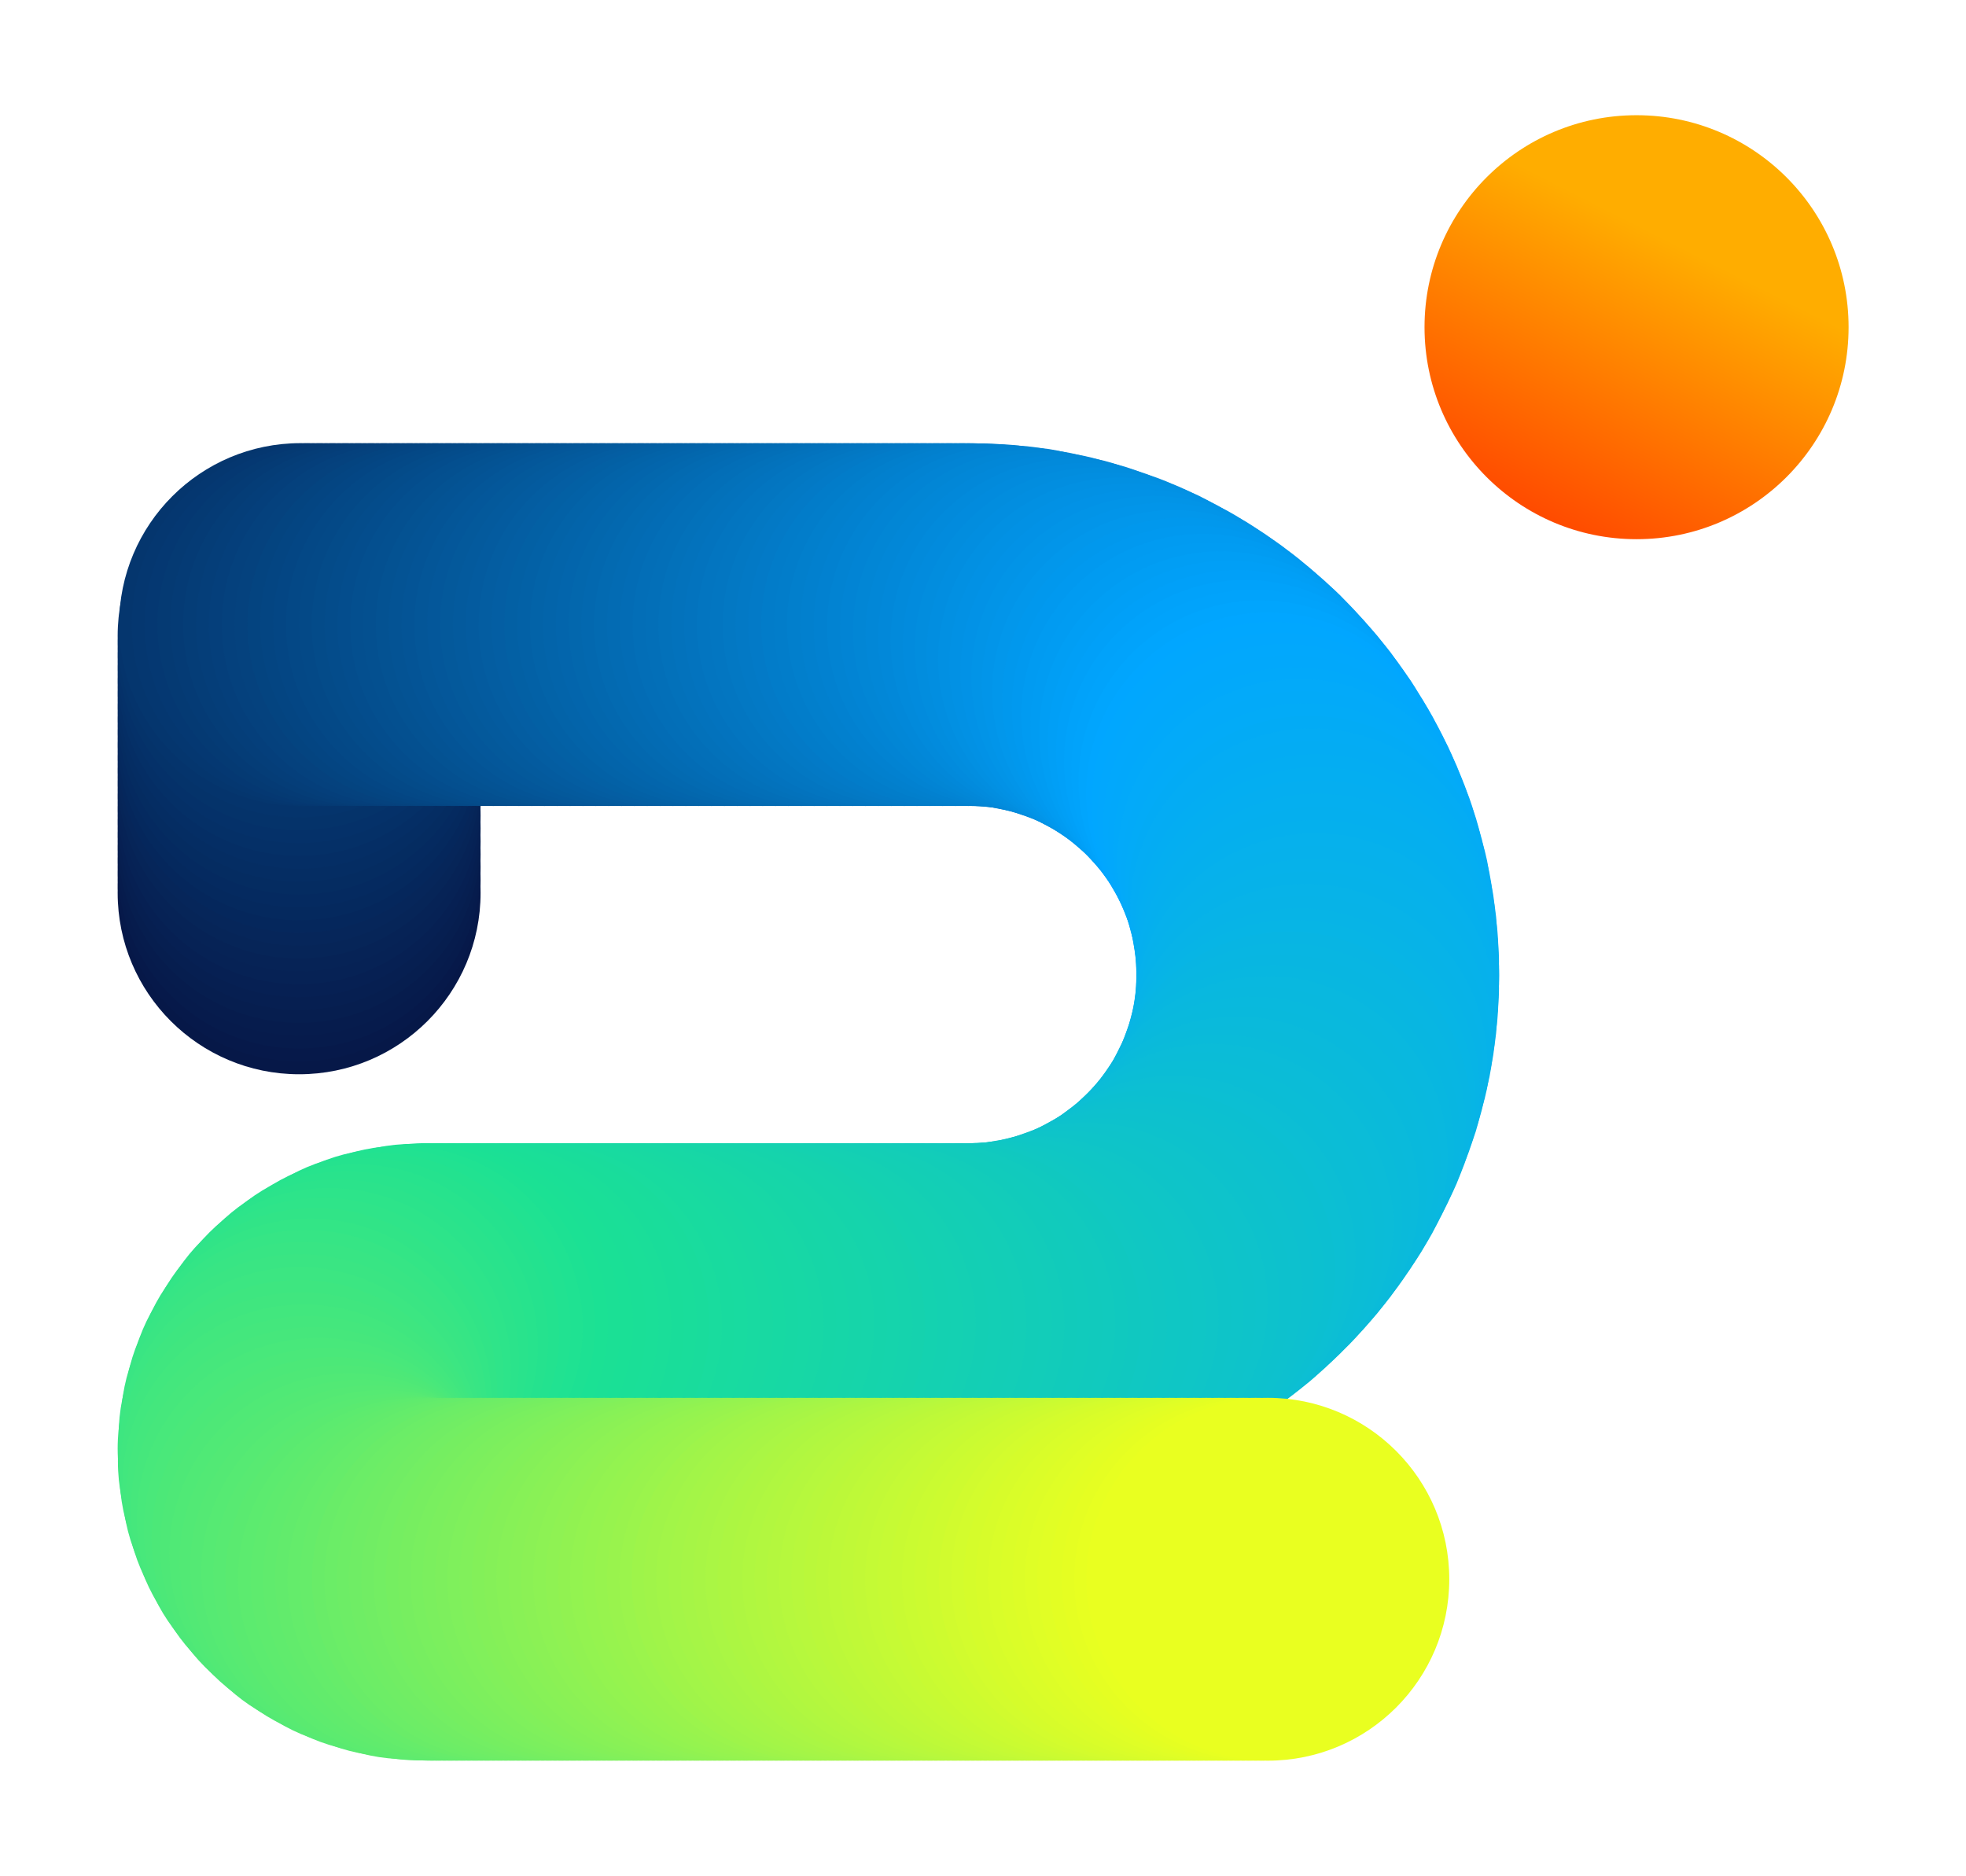 <?xml version="1.0" encoding="UTF-8"?> <svg xmlns="http://www.w3.org/2000/svg" xmlns:xlink="http://www.w3.org/1999/xlink" id="Calque_1" viewBox="0 0 81.04 77.34"><defs><style>.cls-1{fill:#0364aa;}.cls-2{fill:#0371ba;}.cls-3{fill:#19dd9b;}.cls-4{fill:#061e4f;}.cls-5{fill:#b2f73f;}.cls-6{fill:#0292e6;}.cls-7{fill:#aaf644;}.cls-8{fill:#06b1ec;}.cls-9{fill:#062558;}.cls-10{fill:#17d8a5;}.cls-11{fill:#e3fe23;}.cls-12{fill:#71ed64;}.cls-13{fill:#15d2ae;}.cls-14{fill:#7def5d;}.cls-15{fill:#0283d2;}.cls-16{fill:#6fed65;}.cls-17{fill:#03aaf8;}.cls-18{fill:#11cabd;}.cls-19{fill:#69ec68;}.cls-20{fill:#23e28f;}.cls-21{fill:#028bdd;}.cls-22{fill:#15d4ab;}.cls-23{fill:#05afee;}.cls-24{fill:#044987;}.cls-25{fill:#2be38b;}.cls-26{fill:#03aaf9;}.cls-27{fill:#0dc0cf;}.cls-28{fill:#dffe26;}.cls-29{fill:#0bbcd8;}.cls-30{fill:#87f157;}.cls-31{fill:#10c7c3;}.cls-32{fill:#79ef5f;}.cls-33{fill:#8df254;}.cls-34{fill:#062255;}.cls-35{fill:#75ee61;}.cls-36{fill:#11cbbb;}.cls-37{fill:#053b75;}.cls-38{fill:#04acf4;}.cls-39{fill:#08b6e2;}.cls-40{fill:#0297eb;}.cls-41{fill:#bcf839;}.cls-42{fill:#c4fa35;}.cls-43{fill:#44e77d;}.cls-44{fill:#045090;}.cls-45{fill:#19dd9a;}.cls-46{fill:#044582;}.cls-47{fill:#061b4c;}.cls-48{fill:#0bbdd5;}.cls-49{fill:#19dc9c;}.cls-50{fill:#036ab1;}.cls-51{fill:url(#Dégradé_sans_nom_6);}.cls-52{fill:#053f7b;}.cls-53{fill:#07b5e5;}.cls-54{fill:#09b8de;}.cls-55{fill:#14d0b3;}.cls-56{fill:#58ea72;}.cls-57{fill:#0ec4c8;}.cls-58{fill:#037ac7;}.cls-59{fill:#21e291;}.cls-60{fill:#e5fe22;}.cls-61{fill:#15d4ac;}.cls-62{fill:#0375c0;}.cls-63{fill:#b6f83d;}.cls-64{fill:#e9ff20;}.cls-65{fill:#03abf5;}.cls-66{fill:#0ec3cb;}.cls-67{fill:#0cbed4;}.cls-68{fill:#0cbfd3;}.cls-69{fill:#1adf97;}.cls-70{fill:#9ef44a;}.cls-71{fill:#4ce878;}.cls-72{fill:#0cbfd1;}.cls-73{fill:#045394;}.cls-74{fill:#0373be;}.cls-75{fill:#5aea70;}.cls-76{fill:#1ade99;}.cls-77{fill:#10c8c2;}.cls-78{fill:#18dba0;}.cls-79{fill:#08b5e3;}.cls-80{fill:#b4f73e;}.cls-81{fill:#c0f937;}.cls-82{fill:#83f059;}.cls-83{fill:#66ec6a;}.cls-84{fill:#40e67f;}.cls-85{fill:#044886;}.cls-86{fill:#5eeb6e;}.cls-87{fill:#01a6ff;}.cls-88{fill:#18d9a2;}.cls-89{fill:#028dde;}.cls-90{fill:#62eb6c;}.cls-91{fill:#0294e7;}.cls-92{fill:#38e584;}.cls-93{fill:#0ec4c9;}.cls-94{fill:#1fe292;}.cls-95{fill:#044d8d;}.cls-96{fill:#2de48a;}.cls-97{fill:#16d5aa;}.cls-98{fill:#053e79;}.cls-99{fill:#01a5fd;}.cls-100{fill:#05417d;}.cls-101{fill:#045496;}.cls-102{fill:#7bef5e;}.cls-103{fill:#27e38d;}.cls-104{fill:#18db9f;}.cls-105{fill:#81f05b;}.cls-106{fill:#15d3ad;}.cls-107{fill:#0cc0d0;}.cls-108{fill:#16d6a8;}.cls-109{fill:#019bf1;}.cls-110{fill:#cafb31;}.cls-111{fill:#52e975;}.cls-112{fill:#6ded66;}.cls-113{fill:#053872;}.cls-114{fill:#061c4d;}.cls-115{fill:#1adf98;}.cls-116{fill:#052a60;}.cls-117{fill:#045a9d;}.cls-118{fill:#cefb2f;}.cls-119{fill:#97f34e;}.cls-120{fill:#46e77c;}.cls-121{fill:#044f8f;}.cls-122{fill:#36e585;}.cls-123{fill:#06b2ea;}.cls-124{fill:#e7ff21;}.cls-125{fill:#91f251;}.cls-126{fill:#acf642;}.cls-127{fill:#1be095;}.cls-128{fill:#045698;}.cls-129{fill:#64ec6b;}.cls-130{fill:#0dc1ce;}.cls-131{fill:#028ee0;}.cls-132{fill:#16d5a9;}.cls-133{fill:#0363a8;}.cls-134{fill:#4ee877;}.cls-135{fill:#5ceb6f;}.cls-136{fill:#01a7fe;}.cls-137{fill:#12ccba;}.cls-138{fill:#13cfb4;}.cls-139{fill:#a4f547;}.cls-140{fill:#036bb3;}.cls-141{fill:#08b7e0;}.cls-142{fill:#99f34d;}.cls-143{fill:#053d77;}.cls-144{fill:#c6fa34;}.cls-145{fill:#0fc6c5;}.cls-146{fill:#062356;}.cls-147{fill:#09b9dc;}.cls-148{fill:#0ec3ca;}.cls-149{fill:#0378c3;}.cls-150{fill:#18daa1;}.cls-151{fill:#b0f740;}.cls-152{fill:#11cbbc;}.cls-153{fill:#05aef0;}.cls-154{fill:#0376c1;}.cls-155{fill:#06b1eb;}.cls-156{fill:#045b9f;}.cls-157{fill:#02a9fa;}.cls-158{fill:#0280ce;}.cls-159{fill:#12cdb9;}.cls-160{fill:#54e974;}.cls-161{fill:#062053;}.cls-162{fill:#a6f546;}.cls-163{fill:#73ee63;}.cls-164{fill:#a0f449;}.cls-165{fill:#045ea3;}.cls-166{fill:#05336a;}.cls-167{fill:#3ce682;}.cls-168{fill:#aef641;}.cls-169{fill:#16d6a7;}.cls-170{fill:#0365ac;}.cls-171{fill:#0288d9;}.cls-172{fill:#8ff253;}.cls-173{fill:#ccfb30;}.cls-174{fill:#0368af;}.cls-175{fill:#d5fc2b;}.cls-176{fill:#045292;}.cls-177{fill:#08b6e1;}.cls-178{fill:#019ff6;}.cls-179{fill:#c8fa32;}.cls-180{fill:#05427e;}.cls-181{fill:#25e28e;}.cls-182{fill:#036fb8;}.cls-183{fill:#b8f83c;}.cls-184{fill:#d7fc2a;}.cls-185{fill:#0bbdd6;}.cls-186{fill:#019ef4;}.cls-187{fill:#1ae096;}.cls-188{fill:#0dc1cd;}.cls-189{fill:#12cdb8;}.cls-190{fill:#04adf2;}.cls-191{fill:#053169;}.cls-192{fill:#31e487;}.cls-193{fill:#0abbd9;}.cls-194{fill:#0287d7;}.cls-195{fill:#50e976;}.cls-196{fill:#0372bc;}.cls-197{fill:#044480;}.cls-198{fill:#c2f936;}.cls-199{fill:#061f51;}.cls-200{fill:#0bbcd7;}.cls-201{fill:#56ea73;}.cls-202{fill:#7ff05c;}.cls-203{fill:#0fc6c6;}.cls-204{fill:#0295e9;}.cls-205{fill:#04acf3;}.cls-206{fill:#04579a;}.cls-207{fill:#14d2b0;}.cls-208{fill:#6bed67;}.cls-209{fill:#05275c;}.cls-210{fill:#0379c5;}.cls-211{fill:#06b2e9;}.cls-212{fill:#0198ed;}.cls-213{fill:#14d1b2;}.cls-214{fill:#1de193;}.cls-215{fill:#044c8b;}.cls-216{fill:#1be194;}.cls-217{fill:#01a2fa;}.cls-218{fill:#17d9a3;}.cls-219{fill:#052d63;}.cls-220{fill:#06194a;}.cls-221{fill:#052c61;}.cls-222{fill:#0fc7c4;}.cls-223{fill:#baf83a;}.cls-224{fill:#d9fd29;}.cls-225{fill:#05b0ed;}.cls-226{fill:#10c9bf;}.cls-227{fill:#93f350;}.cls-228{fill:#0360a4;}.cls-229{fill:#14d1b1;}.cls-230{fill:#053a73;}.cls-231{fill:#044b89;}.cls-232{fill:#dbfd28;}.cls-233{fill:#17d8a4;}.cls-234{fill:#05295e;}.cls-235{fill:#052e65;}.cls-236{fill:#04aef1;}.cls-237{fill:#89f156;}.cls-238{fill:#019cf2;}.cls-239{fill:#10c8c0;}.cls-240{fill:#13ceb6;}.cls-241{fill:#e1fe25;}.cls-242{fill:#027fcc;}.cls-243{fill:#0abadb;}.cls-244{fill:#036cb5;}.cls-245{fill:#036eb7;}.cls-246{fill:#06265a;}.cls-247{fill:#a8f545;}.cls-248{fill:#33e586;}.cls-249{fill:#48e87b;}.cls-250{fill:#a2f548;}.cls-251{fill:#29e38c;}.cls-252{fill:#bef938;}.cls-253{fill:#0367ad;}.cls-254{fill:#ddfd27;}.cls-255{fill:#13ceb7;}.cls-256{fill:#2fe489;}.cls-257{fill:#19dc9e;}.cls-258{fill:#05afef;}.cls-259{fill:#053770;}.cls-260{fill:#02a8fc;}.cls-261{fill:#d3fc2d;}.cls-262{fill:#0286d5;}.cls-263{fill:#03abf7;}.cls-264{fill:#0abada;}.cls-265{fill:#09b8df;}.cls-266{fill:#0fc5c7;}.cls-267{fill:#0199ef;}.cls-268{fill:#07b3e8;}.cls-269{fill:#04599b;}.cls-270{fill:#027cc9;}.cls-271{fill:#85f058;}.cls-272{fill:#9bf44c;}.cls-273{fill:#11cabe;}.cls-274{fill:#05346c;}.cls-275{fill:#05366e;}.cls-276{fill:#0290e2;}.cls-277{fill:#d1fb2e;}.cls-278{fill:#8bf155;}.cls-279{fill:#60eb6d;}.cls-280{fill:#95f34f;}.cls-281{fill:#028adb;}.cls-282{fill:#01a0f8;}.cls-283{fill:#77ee60;}.cls-284{fill:#0291e4;}.cls-285{fill:#0361a6;}.cls-286{fill:#044684;}.cls-287{fill:#02a8fb;}.cls-288{fill:#4ae87a;}.cls-289{fill:#053067;}.cls-290{fill:#42e77e;}.cls-291{fill:#0281d0;}.cls-292{fill:#07b3e7;}.cls-293{fill:#13cfb5;}.cls-294{fill:#061848;}.cls-295{fill:#027dca;}.cls-296{fill:#3ee680;}.cls-297{fill:#0284d4;}.cls-298{fill:#0dc2cc;}.cls-299{fill:#07b4e6;}.cls-300{fill:#01a3fb;}.cls-301{fill:#3ae583;}.cls-302{fill:#02a7fd;}.cls-303{fill:#09b9dd;}.cls-304{fill:#045da1;}.cls-305{fill:#17d7a6;}</style><linearGradient id="Dégradé_sans_nom_6" x1="70.88" y1="6.76" x2="59.52" y2="29.11" gradientUnits="userSpaceOnUse"><stop offset=".15" stop-color="#ffad00"></stop><stop offset="1" stop-color="#ff0600"></stop></linearGradient></defs><circle class="cls-294" cx="12.33" cy="36.81" r="7.48"></circle><circle class="cls-220" cx="12.33" cy="36.28" r="7.48"></circle><circle class="cls-47" cx="12.33" cy="35.75" r="7.48"></circle><circle class="cls-114" cx="12.33" cy="35.22" r="7.48"></circle><circle class="cls-4" cx="12.33" cy="34.69" r="7.48"></circle><circle class="cls-199" cx="12.33" cy="34.16" r="7.48"></circle><circle class="cls-161" cx="12.33" cy="33.63" r="7.48"></circle><circle class="cls-34" cx="12.33" cy="33.1" r="7.48"></circle><circle class="cls-146" cx="12.33" cy="32.57" r="7.48"></circle><circle class="cls-9" cx="12.33" cy="32.04" r="7.48"></circle><circle class="cls-246" cx="12.33" cy="31.51" r="7.48"></circle><circle class="cls-209" cx="12.33" cy="30.98" r="7.48"></circle><circle class="cls-234" cx="12.33" cy="30.46" r="7.48"></circle><circle class="cls-116" cx="12.33" cy="29.93" r="7.48"></circle><circle class="cls-221" cx="12.33" cy="29.4" r="7.48"></circle><circle class="cls-219" cx="12.33" cy="28.87" r="7.48"></circle><circle class="cls-235" cx="12.33" cy="28.34" r="7.48"></circle><circle class="cls-289" cx="12.33" cy="27.81" r="7.48"></circle><circle class="cls-191" cx="12.33" cy="27.28" r="7.48"></circle><circle class="cls-166" cx="12.33" cy="26.75" r="7.48"></circle><circle class="cls-274" cx="12.33" cy="26.22" r="7.48"></circle><circle class="cls-275" cx="12.39" cy="25.75" r="7.48"></circle><circle class="cls-259" cx="12.91" cy="25.75" r="7.48"></circle><circle class="cls-113" cx="13.44" cy="25.75" r="7.48"></circle><circle class="cls-230" cx="13.97" cy="25.75" r="7.48"></circle><circle class="cls-37" cx="14.5" cy="25.75" r="7.48"></circle><circle class="cls-143" cx="15.03" cy="25.75" r="7.48"></circle><circle class="cls-98" cx="15.56" cy="25.75" r="7.48"></circle><circle class="cls-52" cx="16.09" cy="25.75" r="7.48"></circle><circle class="cls-100" cx="16.62" cy="25.75" r="7.48"></circle><circle class="cls-180" cx="17.15" cy="25.75" r="7.48"></circle><circle class="cls-197" cx="17.68" cy="25.75" r="7.48"></circle><circle class="cls-46" cx="18.21" cy="25.75" r="7.48"></circle><circle class="cls-286" cx="18.74" cy="25.75" r="7.48"></circle><circle class="cls-85" cx="19.27" cy="25.75" r="7.48"></circle><circle class="cls-24" cx="19.8" cy="25.75" r="7.48"></circle><circle class="cls-231" cx="20.33" cy="25.75" r="7.48"></circle><circle class="cls-215" cx="20.86" cy="25.75" r="7.48"></circle><circle class="cls-95" cx="21.39" cy="25.75" r="7.48"></circle><circle class="cls-121" cx="21.92" cy="25.75" r="7.48"></circle><circle class="cls-44" cx="22.44" cy="25.75" r="7.48"></circle><circle class="cls-176" cx="22.97" cy="25.75" r="7.48"></circle><circle class="cls-73" cx="23.5" cy="25.75" r="7.48"></circle><circle class="cls-101" cx="24.03" cy="25.75" r="7.48"></circle><circle class="cls-128" cx="24.56" cy="25.75" r="7.48"></circle><circle class="cls-206" cx="25.09" cy="25.75" r="7.48"></circle><circle class="cls-269" cx="25.62" cy="25.75" r="7.48"></circle><circle class="cls-117" cx="26.15" cy="25.75" r="7.48"></circle><circle class="cls-156" cx="26.68" cy="25.75" r="7.48"></circle><circle class="cls-304" cx="27.21" cy="25.75" r="7.48"></circle><circle class="cls-165" cx="27.74" cy="25.75" r="7.48"></circle><circle class="cls-228" cx="28.27" cy="25.75" r="7.48"></circle><circle class="cls-285" cx="28.8" cy="25.75" r="7.48"></circle><circle class="cls-133" cx="29.33" cy="25.75" r="7.48"></circle><circle class="cls-1" cx="29.86" cy="25.75" r="7.48"></circle><circle class="cls-170" cx="30.39" cy="25.75" r="7.48"></circle><circle class="cls-253" cx="30.92" cy="25.75" r="7.48"></circle><circle class="cls-174" cx="31.44" cy="25.75" r="7.48"></circle><circle class="cls-50" cx="31.97" cy="25.75" r="7.48"></circle><circle class="cls-140" cx="32.5" cy="25.75" r="7.48"></circle><circle class="cls-244" cx="33.03" cy="25.75" r="7.48"></circle><circle class="cls-245" cx="33.56" cy="25.75" r="7.48"></circle><circle class="cls-182" cx="34.09" cy="25.75" r="7.48"></circle><circle class="cls-2" cx="34.62" cy="25.75" r="7.48"></circle><circle class="cls-196" cx="35.15" cy="25.75" r="7.48"></circle><circle class="cls-74" cx="35.68" cy="25.75" r="7.48"></circle><circle class="cls-62" cx="36.21" cy="25.75" r="7.48"></circle><circle class="cls-154" cx="36.74" cy="25.75" r="7.48"></circle><circle class="cls-149" cx="37.27" cy="25.75" r="7.48"></circle><circle class="cls-210" cx="37.8" cy="25.75" r="7.48"></circle><circle class="cls-58" cx="38.33" cy="25.75" r="7.48"></circle><circle class="cls-270" cx="38.86" cy="25.75" r="7.48"></circle><circle class="cls-295" cx="39.39" cy="25.75" r="7.48"></circle><circle class="cls-242" cx="39.92" cy="25.75" r="7.48"></circle><circle class="cls-158" cx="40.47" cy="25.76" r="7.48"></circle><circle class="cls-291" cx="41.02" cy="25.79" r="7.48"></circle><circle class="cls-15" cx="41.57" cy="25.84" r="7.48"></circle><circle class="cls-297" cx="42.11" cy="25.91" r="7.48"></circle><circle class="cls-262" cx="42.64" cy="26.01" r="7.48"></circle><circle class="cls-194" cx="43.16" cy="26.12" r="7.48"></circle><circle class="cls-171" cx="43.68" cy="26.25" r="7.48"></circle><circle class="cls-281" cx="44.19" cy="26.4" r="7.48"></circle><circle class="cls-21" cx="44.69" cy="26.57" r="7.48"></circle><circle class="cls-89" cx="45.19" cy="26.75" r="7.48"></circle><circle class="cls-131" cx="45.67" cy="26.95" r="7.48"></circle><circle class="cls-276" cx="46.15" cy="27.17" r="7.48"></circle><circle class="cls-284" cx="46.61" cy="27.41" r="7.48"></circle><circle class="cls-6" cx="47.07" cy="27.66" r="7.48"></circle><circle class="cls-91" cx="47.52" cy="27.93" r="7.48"></circle><circle class="cls-204" cx="47.95" cy="28.21" r="7.48"></circle><circle class="cls-40" cx="48.38" cy="28.51" r="7.48"></circle><circle class="cls-212" cx="48.79" cy="28.82" r="7.48"></circle><circle class="cls-267" cx="49.19" cy="29.15" r="7.48"></circle><circle class="cls-109" cx="49.58" cy="29.49" r="7.48"></circle><circle class="cls-238" cx="49.96" cy="29.84" r="7.48"></circle><circle class="cls-186" cx="50.32" cy="30.21" r="7.48"></circle><circle class="cls-178" cx="50.67" cy="30.59" r="7.48"></circle><circle class="cls-282" cx="51.01" cy="30.98" r="7.48"></circle><circle class="cls-217" cx="51.34" cy="31.39" r="7.48"></circle><circle class="cls-300" cx="51.64" cy="31.8" r="7.48"></circle><circle class="cls-99" cx="51.94" cy="32.23" r="7.48"></circle><circle class="cls-87" cx="52.25" cy="32.73" r="7.48"></circle><circle class="cls-136" cx="52.48" cy="33.12" r="7.48"></circle><circle class="cls-302" cx="52.72" cy="33.57" r="7.48"></circle><circle class="cls-260" cx="52.95" cy="34.03" r="7.48"></circle><circle class="cls-287" cx="53.16" cy="34.5" r="7.48"></circle><circle class="cls-157" cx="53.36" cy="34.99" r="7.48"></circle><circle class="cls-26" cx="53.54" cy="35.47" r="7.48"></circle><circle class="cls-17" cx="53.7" cy="35.97" r="7.48"></circle><circle class="cls-263" cx="53.84" cy="36.48" r="7.48"></circle><circle class="cls-65" cx="53.97" cy="36.99" r="7.48"></circle><circle class="cls-38" cx="54.07" cy="37.51" r="7.48"></circle><circle class="cls-205" cx="54.16" cy="38.04" r="7.48"></circle><circle class="cls-190" cx="54.23" cy="38.57" r="7.48"></circle><circle class="cls-236" cx="54.28" cy="39.11" r="7.48"></circle><circle class="cls-153" cx="54.31" cy="39.65" r="7.48"></circle><circle class="cls-258" cx="54.32" cy="40.2" r="7.48"></circle><circle class="cls-23" cx="54.31" cy="40.75" r="7.48"></circle><circle class="cls-225" cx="54.28" cy="41.29" r="7.48"></circle><circle class="cls-8" cx="54.23" cy="41.83" r="7.48"></circle><circle class="cls-155" cx="54.16" cy="42.36" r="7.48"></circle><circle class="cls-123" cx="54.07" cy="42.89" r="7.48"></circle><circle class="cls-211" cx="53.96" cy="43.41" r="7.48"></circle><circle class="cls-268" cx="53.83" cy="43.92" r="7.48"></circle><circle class="cls-292" cx="53.69" cy="44.42" r="7.48"></circle><circle class="cls-299" cx="53.52" cy="44.92" r="7.48"></circle><circle class="cls-53" cx="53.34" cy="45.41" r="7.48"></circle><circle class="cls-79" cx="53.15" cy="45.89" r="7.48"></circle><circle class="cls-39" cx="52.93" cy="46.36" r="7.48"></circle><circle class="cls-177" cx="52.7" cy="46.82" r="7.48"></circle><circle class="cls-141" cx="52.46" cy="47.28" r="7.48"></circle><circle class="cls-265" cx="52.2" cy="47.72" r="7.48"></circle><circle class="cls-54" cx="51.92" cy="48.15" r="7.48"></circle><circle class="cls-303" cx="51.63" cy="48.57" r="7.48"></circle><circle class="cls-147" cx="51.32" cy="48.99" r="7.48"></circle><circle class="cls-243" cx="51" cy="49.39" r="7.48"></circle><circle class="cls-264" cx="50.67" cy="49.77" r="7.48"></circle><circle class="cls-193" cx="50.32" cy="50.15" r="7.48"></circle><circle class="cls-29" cx="49.96" cy="50.51" r="7.48"></circle><circle class="cls-200" cx="49.59" cy="50.86" r="7.48"></circle><circle class="cls-185" cx="49.21" cy="51.2" r="7.48"></circle><circle class="cls-48" cx="48.81" cy="51.52" r="7.48"></circle><circle class="cls-67" cx="48.4" cy="51.83" r="7.48"></circle><circle class="cls-68" cx="47.99" cy="52.13" r="7.48"></circle><circle class="cls-72" cx="47.56" cy="52.41" r="7.48"></circle><circle class="cls-107" cx="47.12" cy="52.67" r="7.48"></circle><circle class="cls-27" cx="46.67" cy="52.92" r="7.48"></circle><circle class="cls-130" cx="46.21" cy="53.16" r="7.48"></circle><circle class="cls-188" cx="45.74" cy="53.38" r="7.48"></circle><circle class="cls-298" cx="45.26" cy="53.58" r="7.48"></circle><circle class="cls-66" cx="44.77" cy="53.76" r="7.48"></circle><circle class="cls-148" cx="44.28" cy="53.93" r="7.48"></circle><circle class="cls-93" cx="43.78" cy="54.08" r="7.48"></circle><circle class="cls-57" cx="43.27" cy="54.21" r="7.48"></circle><circle class="cls-266" cx="42.75" cy="54.33" r="7.48"></circle><circle class="cls-203" cx="42.23" cy="54.42" r="7.48"></circle><circle class="cls-145" cx="41.7" cy="54.5" r="7.48"></circle><circle class="cls-222" cx="41.16" cy="54.56" r="7.48"></circle><circle class="cls-31" cx="40.62" cy="54.59" r="7.48"></circle><circle class="cls-77" cx="40.07" cy="54.61" r="7.48"></circle><circle class="cls-239" cx="39.54" cy="54.61" r="7.48"></circle><circle class="cls-226" cx="39.01" cy="54.61" r="7.48"></circle><circle class="cls-273" cx="38.49" cy="54.61" r="7.48"></circle><circle class="cls-18" cx="37.97" cy="54.61" r="7.48"></circle><circle class="cls-152" cx="37.45" cy="54.61" r="7.48"></circle><circle class="cls-36" cx="36.92" cy="54.61" r="7.48"></circle><circle class="cls-137" cx="36.4" cy="54.61" r="7.48"></circle><circle class="cls-159" cx="35.88" cy="54.61" r="7.48"></circle><circle class="cls-189" cx="35.36" cy="54.61" r="7.48"></circle><circle class="cls-255" cx="34.83" cy="54.61" r="7.48"></circle><circle class="cls-240" cx="34.31" cy="54.61" r="7.48"></circle><circle class="cls-293" cx="33.79" cy="54.61" r="7.48"></circle><circle class="cls-138" cx="33.26" cy="54.61" r="7.48"></circle><circle class="cls-55" cx="32.74" cy="54.61" r="7.48"></circle><circle class="cls-213" cx="32.22" cy="54.61" r="7.48"></circle><circle class="cls-229" cx="31.7" cy="54.61" r="7.48"></circle><circle class="cls-207" cx="31.17" cy="54.61" r="7.48"></circle><circle class="cls-13" cx="30.65" cy="54.61" r="7.48"></circle><circle class="cls-106" cx="30.13" cy="54.61" r="7.48"></circle><circle class="cls-61" cx="29.6" cy="54.61" r="7.48"></circle><circle class="cls-22" cx="29.08" cy="54.61" r="7.48"></circle><circle class="cls-97" cx="28.56" cy="54.61" r="7.48"></circle><circle class="cls-132" cx="28.04" cy="54.61" r="7.48"></circle><circle class="cls-108" cx="27.51" cy="54.61" r="7.48"></circle><circle class="cls-169" cx="26.99" cy="54.61" r="7.48"></circle><circle class="cls-305" cx="26.47" cy="54.61" r="7.48"></circle><circle class="cls-10" cx="25.94" cy="54.61" r="7.48"></circle><circle class="cls-233" cx="25.42" cy="54.61" r="7.48"></circle><circle class="cls-218" cx="24.9" cy="54.61" r="7.48"></circle><circle class="cls-88" cx="24.38" cy="54.61" r="7.48"></circle><circle class="cls-150" cx="23.85" cy="54.61" r="7.48"></circle><circle class="cls-78" cx="23.33" cy="54.61" r="7.48"></circle><circle class="cls-104" cx="22.81" cy="54.61" r="7.48"></circle><circle class="cls-257" cx="22.28" cy="54.61" r="7.48"></circle><circle class="cls-49" cx="21.76" cy="54.61" r="7.48"></circle><circle class="cls-3" cx="21.24" cy="54.61" r="7.48"></circle><circle class="cls-45" cx="20.72" cy="54.61" r="7.48"></circle><circle class="cls-76" cx="20.19" cy="54.61" r="7.48"></circle><circle class="cls-115" cx="19.67" cy="54.61" r="7.48"></circle><circle class="cls-69" cx="19.15" cy="54.61" r="7.48"></circle><circle class="cls-187" cx="18.62" cy="54.61" r="7.48"></circle><circle class="cls-127" cx="18.1" cy="54.61" r="7.48"></circle><circle class="cls-216" cx="17.58" cy="54.61" r="7.48"></circle><circle class="cls-214" cx="17.05" cy="54.64" r="7.48"></circle><circle class="cls-94" cx="16.54" cy="54.72" r="7.48"></circle><circle class="cls-59" cx="16.04" cy="54.84" r="7.48"></circle><circle class="cls-20" cx="15.57" cy="55.01" r="7.48"></circle><circle class="cls-181" cx="15.12" cy="55.23" r="7.48"></circle><circle class="cls-103" cx="14.69" cy="55.48" r="7.48"></circle><circle class="cls-251" cx="14.29" cy="55.77" r="7.48"></circle><circle class="cls-25" cx="13.92" cy="56.1" r="7.48"></circle><circle class="cls-96" cx="13.58" cy="56.46" r="7.48"></circle><circle class="cls-256" cx="13.28" cy="56.86" r="7.48"></circle><circle class="cls-192" cx="13.01" cy="57.28" r="7.48"></circle><circle class="cls-248" cx="12.78" cy="57.72" r="7.48"></circle><circle class="cls-122" cx="12.6" cy="58.19" r="7.48"></circle><circle class="cls-92" cx="12.46" cy="58.68" r="7.48"></circle><circle class="cls-301" cx="12.37" cy="59.19" r="7.48"></circle><circle class="cls-167" cx="12.33" cy="59.72" r="7.48"></circle><circle class="cls-296" cx="12.34" cy="60.25" r="7.48"></circle><circle class="cls-84" cx="12.41" cy="60.76" r="7.48"></circle><circle class="cls-290" cx="12.52" cy="61.26" r="7.48"></circle><circle class="cls-43" cx="12.68" cy="61.74" r="7.48"></circle><circle class="cls-120" cx="12.88" cy="62.2" r="7.48"></circle><circle class="cls-249" cx="13.12" cy="62.64" r="7.48"></circle><circle class="cls-288" cx="13.41" cy="63.05" r="7.48"></circle><circle class="cls-71" cx="13.73" cy="63.43" r="7.48"></circle><circle class="cls-134" cx="14.08" cy="63.77" r="7.48"></circle><circle class="cls-195" cx="14.46" cy="64.09" r="7.48"></circle><circle class="cls-111" cx="14.88" cy="64.36" r="7.48"></circle><circle class="cls-160" cx="15.32" cy="64.6" r="7.48"></circle><circle class="cls-201" cx="15.78" cy="64.79" r="7.48"></circle><circle class="cls-56" cx="16.27" cy="64.94" r="7.48"></circle><circle class="cls-75" cx="16.77" cy="65.05" r="7.48"></circle><circle class="cls-135" cx="17.29" cy="65.1" r="7.48"></circle><circle class="cls-86" cx="17.81" cy="65.11" r="7.48"></circle><circle class="cls-279" cx="18.32" cy="65.11" r="7.48"></circle><circle class="cls-90" cx="18.82" cy="65.11" r="7.48"></circle><circle class="cls-129" cx="19.33" cy="65.11" r="7.48"></circle><circle class="cls-83" cx="19.84" cy="65.11" r="7.48"></circle><circle class="cls-19" cx="20.34" cy="65.11" r="7.48"></circle><circle class="cls-208" cx="20.85" cy="65.11" r="7.48"></circle><circle class="cls-112" cx="21.36" cy="65.11" r="7.48"></circle><circle class="cls-16" cx="21.86" cy="65.11" r="7.48"></circle><circle class="cls-12" cx="22.37" cy="65.11" r="7.48"></circle><circle class="cls-163" cx="22.88" cy="65.11" r="7.48"></circle><circle class="cls-35" cx="23.38" cy="65.11" r="7.48"></circle><circle class="cls-283" cx="23.89" cy="65.11" r="7.48"></circle><circle class="cls-32" cx="24.4" cy="65.11" r="7.48"></circle><circle class="cls-102" cx="24.9" cy="65.11" r="7.48"></circle><circle class="cls-14" cx="25.41" cy="65.11" r="7.48"></circle><circle class="cls-202" cx="25.92" cy="65.11" r="7.48"></circle><circle class="cls-105" cx="26.42" cy="65.11" r="7.48"></circle><circle class="cls-82" cx="26.93" cy="65.11" r="7.48"></circle><circle class="cls-271" cx="27.44" cy="65.11" r="7.48"></circle><circle class="cls-30" cx="27.94" cy="65.11" r="7.48"></circle><circle class="cls-237" cx="28.45" cy="65.11" r="7.48"></circle><circle class="cls-278" cx="28.96" cy="65.11" r="7.48"></circle><circle class="cls-33" cx="29.46" cy="65.11" r="7.48"></circle><circle class="cls-172" cx="29.97" cy="65.11" r="7.48"></circle><circle class="cls-125" cx="30.48" cy="65.11" r="7.48"></circle><circle class="cls-227" cx="30.98" cy="65.11" r="7.48"></circle><circle class="cls-280" cx="31.49" cy="65.11" r="7.48"></circle><circle class="cls-119" cx="32" cy="65.11" r="7.48"></circle><circle class="cls-142" cx="32.5" cy="65.11" r="7.48"></circle><circle class="cls-272" cx="33.01" cy="65.11" r="7.48"></circle><circle class="cls-70" cx="33.52" cy="65.11" r="7.48"></circle><circle class="cls-164" cx="34.02" cy="65.11" r="7.48"></circle><circle class="cls-250" cx="34.53" cy="65.11" r="7.48"></circle><circle class="cls-139" cx="35.04" cy="65.11" r="7.48"></circle><circle class="cls-162" cx="35.54" cy="65.11" r="7.48"></circle><circle class="cls-247" cx="36.05" cy="65.11" r="7.48"></circle><circle class="cls-7" cx="36.56" cy="65.11" r="7.48"></circle><circle class="cls-126" cx="37.06" cy="65.11" r="7.48"></circle><circle class="cls-168" cx="37.57" cy="65.11" r="7.48"></circle><circle class="cls-151" cx="38.08" cy="65.11" r="7.48"></circle><circle class="cls-5" cx="38.58" cy="65.11" r="7.48"></circle><circle class="cls-80" cx="39.09" cy="65.11" r="7.48"></circle><circle class="cls-63" cx="39.6" cy="65.11" r="7.48"></circle><circle class="cls-183" cx="40.1" cy="65.11" r="7.48"></circle><circle class="cls-223" cx="40.61" cy="65.11" r="7.48"></circle><circle class="cls-41" cx="41.12" cy="65.11" r="7.48"></circle><circle class="cls-252" cx="41.62" cy="65.11" r="7.48"></circle><circle class="cls-81" cx="42.13" cy="65.11" r="7.48"></circle><circle class="cls-198" cx="42.64" cy="65.11" r="7.48"></circle><circle class="cls-42" cx="43.14" cy="65.11" r="7.48"></circle><circle class="cls-144" cx="43.65" cy="65.11" r="7.48"></circle><circle class="cls-179" cx="44.16" cy="65.11" r="7.48"></circle><circle class="cls-110" cx="44.66" cy="65.11" r="7.48"></circle><circle class="cls-173" cx="45.17" cy="65.11" r="7.48"></circle><circle class="cls-118" cx="45.68" cy="65.11" r="7.48"></circle><circle class="cls-277" cx="46.18" cy="65.11" r="7.48"></circle><circle class="cls-261" cx="46.69" cy="65.11" r="7.48"></circle><circle class="cls-175" cx="47.2" cy="65.11" r="7.48"></circle><circle class="cls-184" cx="47.7" cy="65.11" r="7.48"></circle><circle class="cls-224" cx="48.21" cy="65.11" r="7.48"></circle><circle class="cls-232" cx="48.72" cy="65.11" r="7.48"></circle><circle class="cls-254" cx="49.22" cy="65.11" r="7.48"></circle><circle class="cls-28" cx="49.73" cy="65.11" r="7.48"></circle><circle class="cls-241" cx="50.24" cy="65.11" r="7.48"></circle><circle class="cls-11" cx="50.74" cy="65.11" r="7.48"></circle><circle class="cls-60" cx="51.25" cy="65.11" r="7.48"></circle><circle class="cls-124" cx="51.76" cy="65.11" r="7.48"></circle><circle class="cls-64" cx="52.26" cy="65.11" r="7.48"></circle><circle class="cls-51" cx="67.46" cy="13.49" r="8.74"></circle></svg> 
